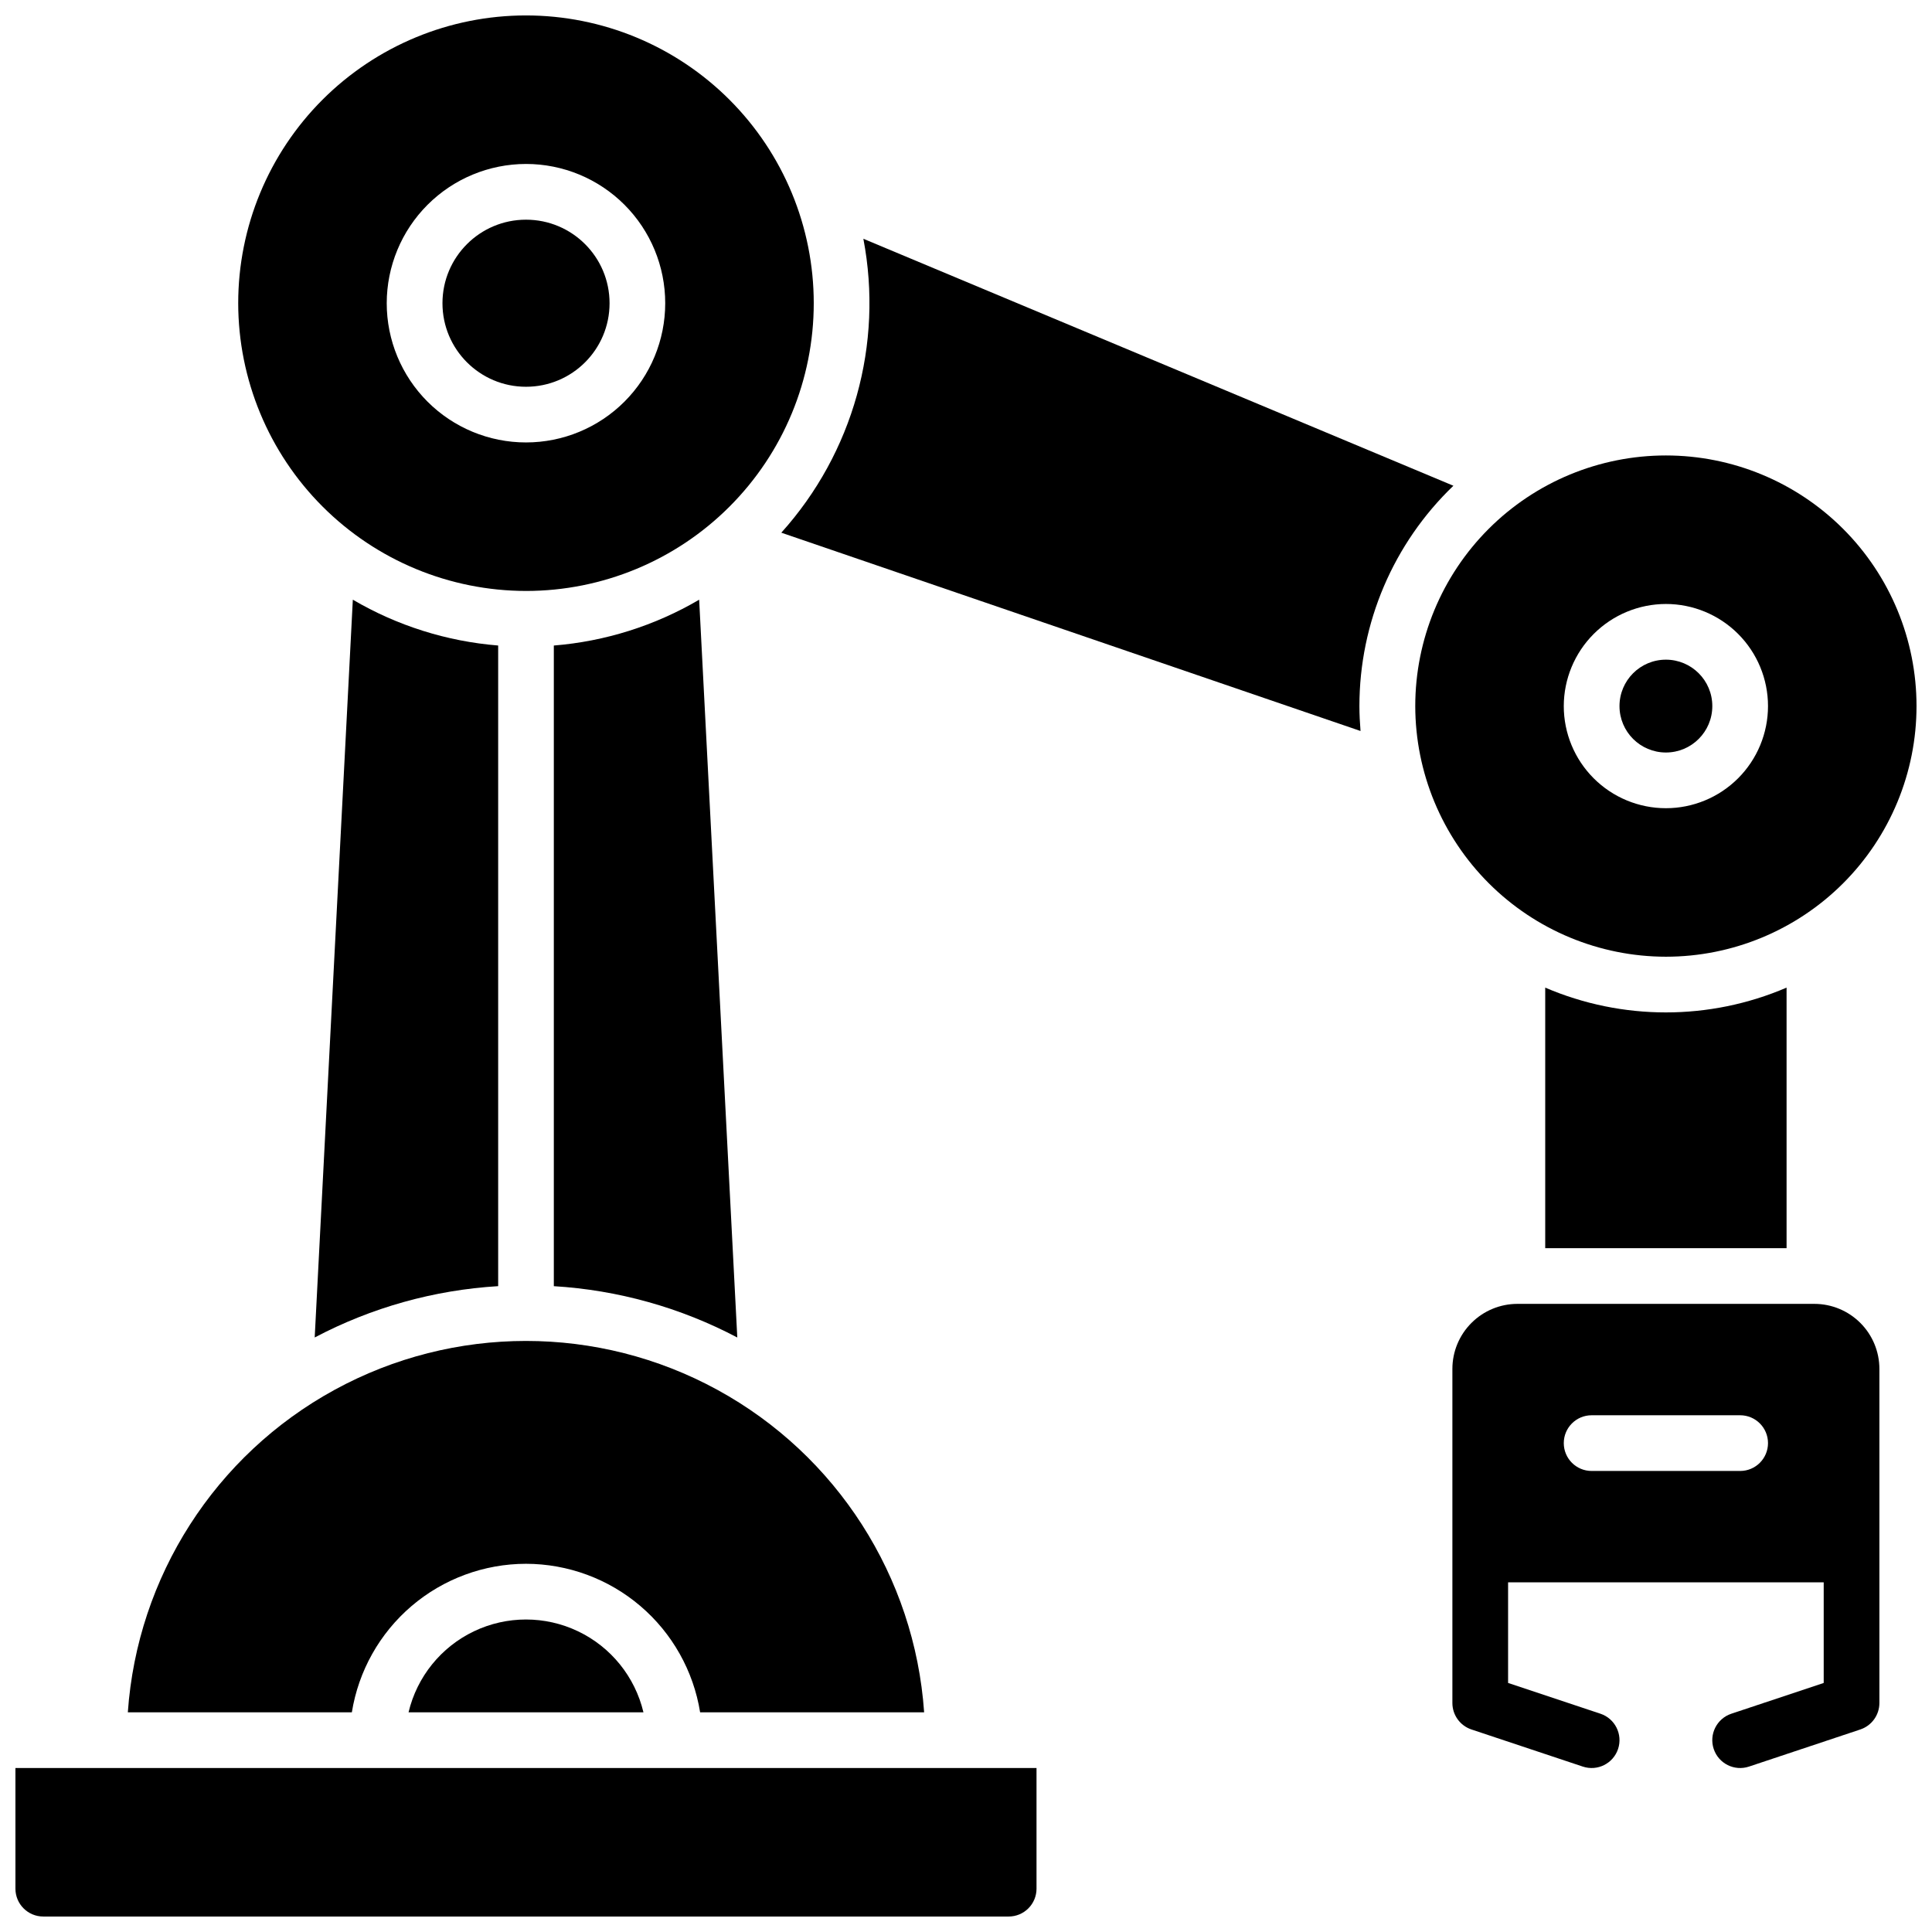 <?xml version="1.0" encoding="UTF-8"?>
<!-- Uploaded to: SVG Repo, www.svgrepo.com, Generator: SVG Repo Mixer Tools -->
<svg width="800px" height="800px" version="1.1" viewBox="144 144 512 512" xmlns="http://www.w3.org/2000/svg">
 <defs>
  <clipPath id="c">
   <path d="m519 264h132.9v134h-132.9z"/>
  </clipPath>
  <clipPath id="b">
   <path d="m207 148.09h153v152.91h-153z"/>
  </clipPath>
  <clipPath id="a">
   <path d="m148.09 612h270.91v39.902h-270.91z"/>
  </clipPath>
 </defs>
 <path d="m529.17 272.73-156.37-65.453c5.336 27.934-2.711 56.758-21.746 77.891l153.5 52.555c-0.176-2.184-0.297-4.379-0.297-6.602 0.004-22.043 9-43.129 24.906-58.391z"/>
 <path d="m290.77 315.07v169.78c16.988 1.023 33.566 5.66 48.621 13.602l-10.105-195.52v-0.004c-11.762 6.898-24.926 11.047-38.516 12.145z"/>
 <path d="m276.02 484.85v-169.78c-13.59-1.098-26.754-5.246-38.516-12.145l-10.105 195.52c15.055-7.941 31.629-12.578 48.621-13.602z"/>
 <path d="m597.78 331.12c0 6.793-5.504 12.301-12.297 12.301s-12.301-5.508-12.301-12.301c0-6.793 5.508-12.301 12.301-12.301s12.297 5.508 12.297 12.301"/>
 <g clip-path="url(#c)">
  <path d="m585.48 397.54c17.613 0 34.508-7 46.965-19.453 12.457-12.457 19.453-29.352 19.453-46.969 0-17.613-6.996-34.508-19.453-46.965-12.457-12.457-29.352-19.453-46.965-19.453-17.617 0-34.512 6.996-46.969 19.453-12.453 12.457-19.453 29.352-19.453 46.965 0.02 17.609 7.027 34.492 19.477 46.945 12.453 12.449 29.336 19.457 46.945 19.477zm0-93.48c7.176 0 14.059 2.852 19.133 7.926 5.074 5.074 7.926 11.957 7.926 19.133 0 7.18-2.852 14.062-7.926 19.137-5.074 5.074-11.957 7.926-19.133 7.926-7.18 0-14.062-2.852-19.137-7.926-5.074-5.074-7.926-11.957-7.926-19.137 0.012-7.172 2.867-14.051 7.938-19.121 5.074-5.074 11.949-7.926 19.125-7.938z"/>
 </g>
 <path d="m305.54 224.36c0 12.227-9.914 22.137-22.141 22.137-12.227 0-22.141-9.91-22.141-22.137 0-12.23 9.914-22.141 22.141-22.141 12.227 0 22.141 9.91 22.141 22.141"/>
 <g clip-path="url(#b)">
  <path d="m283.39 300.61c20.227 0 39.621-8.035 53.922-22.336 14.305-14.301 22.34-33.699 22.34-53.922 0-20.227-8.035-39.625-22.34-53.926-14.301-14.301-33.695-22.336-53.922-22.336-20.227 0-39.621 8.035-53.926 22.336-14.301 14.301-22.336 33.699-22.336 53.926 0.023 20.215 8.066 39.602 22.363 53.898 14.297 14.293 33.68 22.336 53.898 22.359zm0-113.16c9.785 0 19.172 3.887 26.094 10.809 6.918 6.922 10.805 16.305 10.805 26.094 0 9.785-3.887 19.172-10.805 26.09-6.922 6.922-16.309 10.809-26.094 10.809-9.785 0-19.172-3.887-26.094-10.809-6.918-6.918-10.809-16.305-10.809-26.09 0.012-9.785 3.902-19.164 10.82-26.082 6.918-6.918 16.297-10.809 26.082-10.82z"/>
 </g>
 <path d="m624.84 489.54h-78.723c-4.562 0.004-8.941 1.82-12.168 5.051-3.231 3.227-5.047 7.606-5.051 12.168v88.562c0.004 3.176 2.035 5.996 5.047 7.004l29.52 9.84h0.004c3.867 1.289 8.047-0.805 9.336-4.672 1.289-3.871-0.805-8.051-4.672-9.34l-24.473-8.156v-26.656h83.641v26.656l-24.473 8.156c-3.871 1.289-5.965 5.469-4.676 9.34 1.289 3.867 5.469 5.961 9.34 4.672l29.52-9.84c3.012-1.008 5.043-3.828 5.047-7.004v-88.562c-0.004-4.562-1.82-8.941-5.047-12.168-3.231-3.231-7.606-5.047-12.172-5.051zm-19.68 44.281h-39.359c-4.078 0-7.383-3.305-7.383-7.383 0-4.074 3.305-7.379 7.383-7.379h39.359c4.074 0 7.379 3.305 7.379 7.379 0 4.078-3.305 7.383-7.379 7.383z"/>
 <g clip-path="url(#a)">
  <path d="m148.09 644.52c0 4.074 3.305 7.379 7.379 7.379h255.84c1.957 0 3.832-0.777 5.215-2.16 1.387-1.383 2.164-3.262 2.164-5.219v-31.98h-270.6z"/>
 </g>
 <path d="m283.39 558.42c11.113 0.016 21.859 3.981 30.312 11.191 8.457 7.211 14.07 17.199 15.836 28.168h59.367c-2.508-35.953-23.148-68.156-54.77-85.449-31.621-17.289-69.871-17.289-101.49 0-31.625 17.293-52.262 49.496-54.77 85.449h59.367c1.766-10.969 7.379-20.957 15.832-28.168 8.457-7.211 19.203-11.176 30.316-11.191z"/>
 <path d="m252.27 597.78h62.25c-2.234-9.406-8.605-17.297-17.332-21.469-8.723-4.168-18.863-4.168-27.59 0-8.723 4.172-15.094 12.062-17.328 21.469z"/>
 <path d="m553.5 405.73v69.055h63.961v-69.055c-20.422 8.762-43.543 8.762-63.961 0z"/>
</svg>
